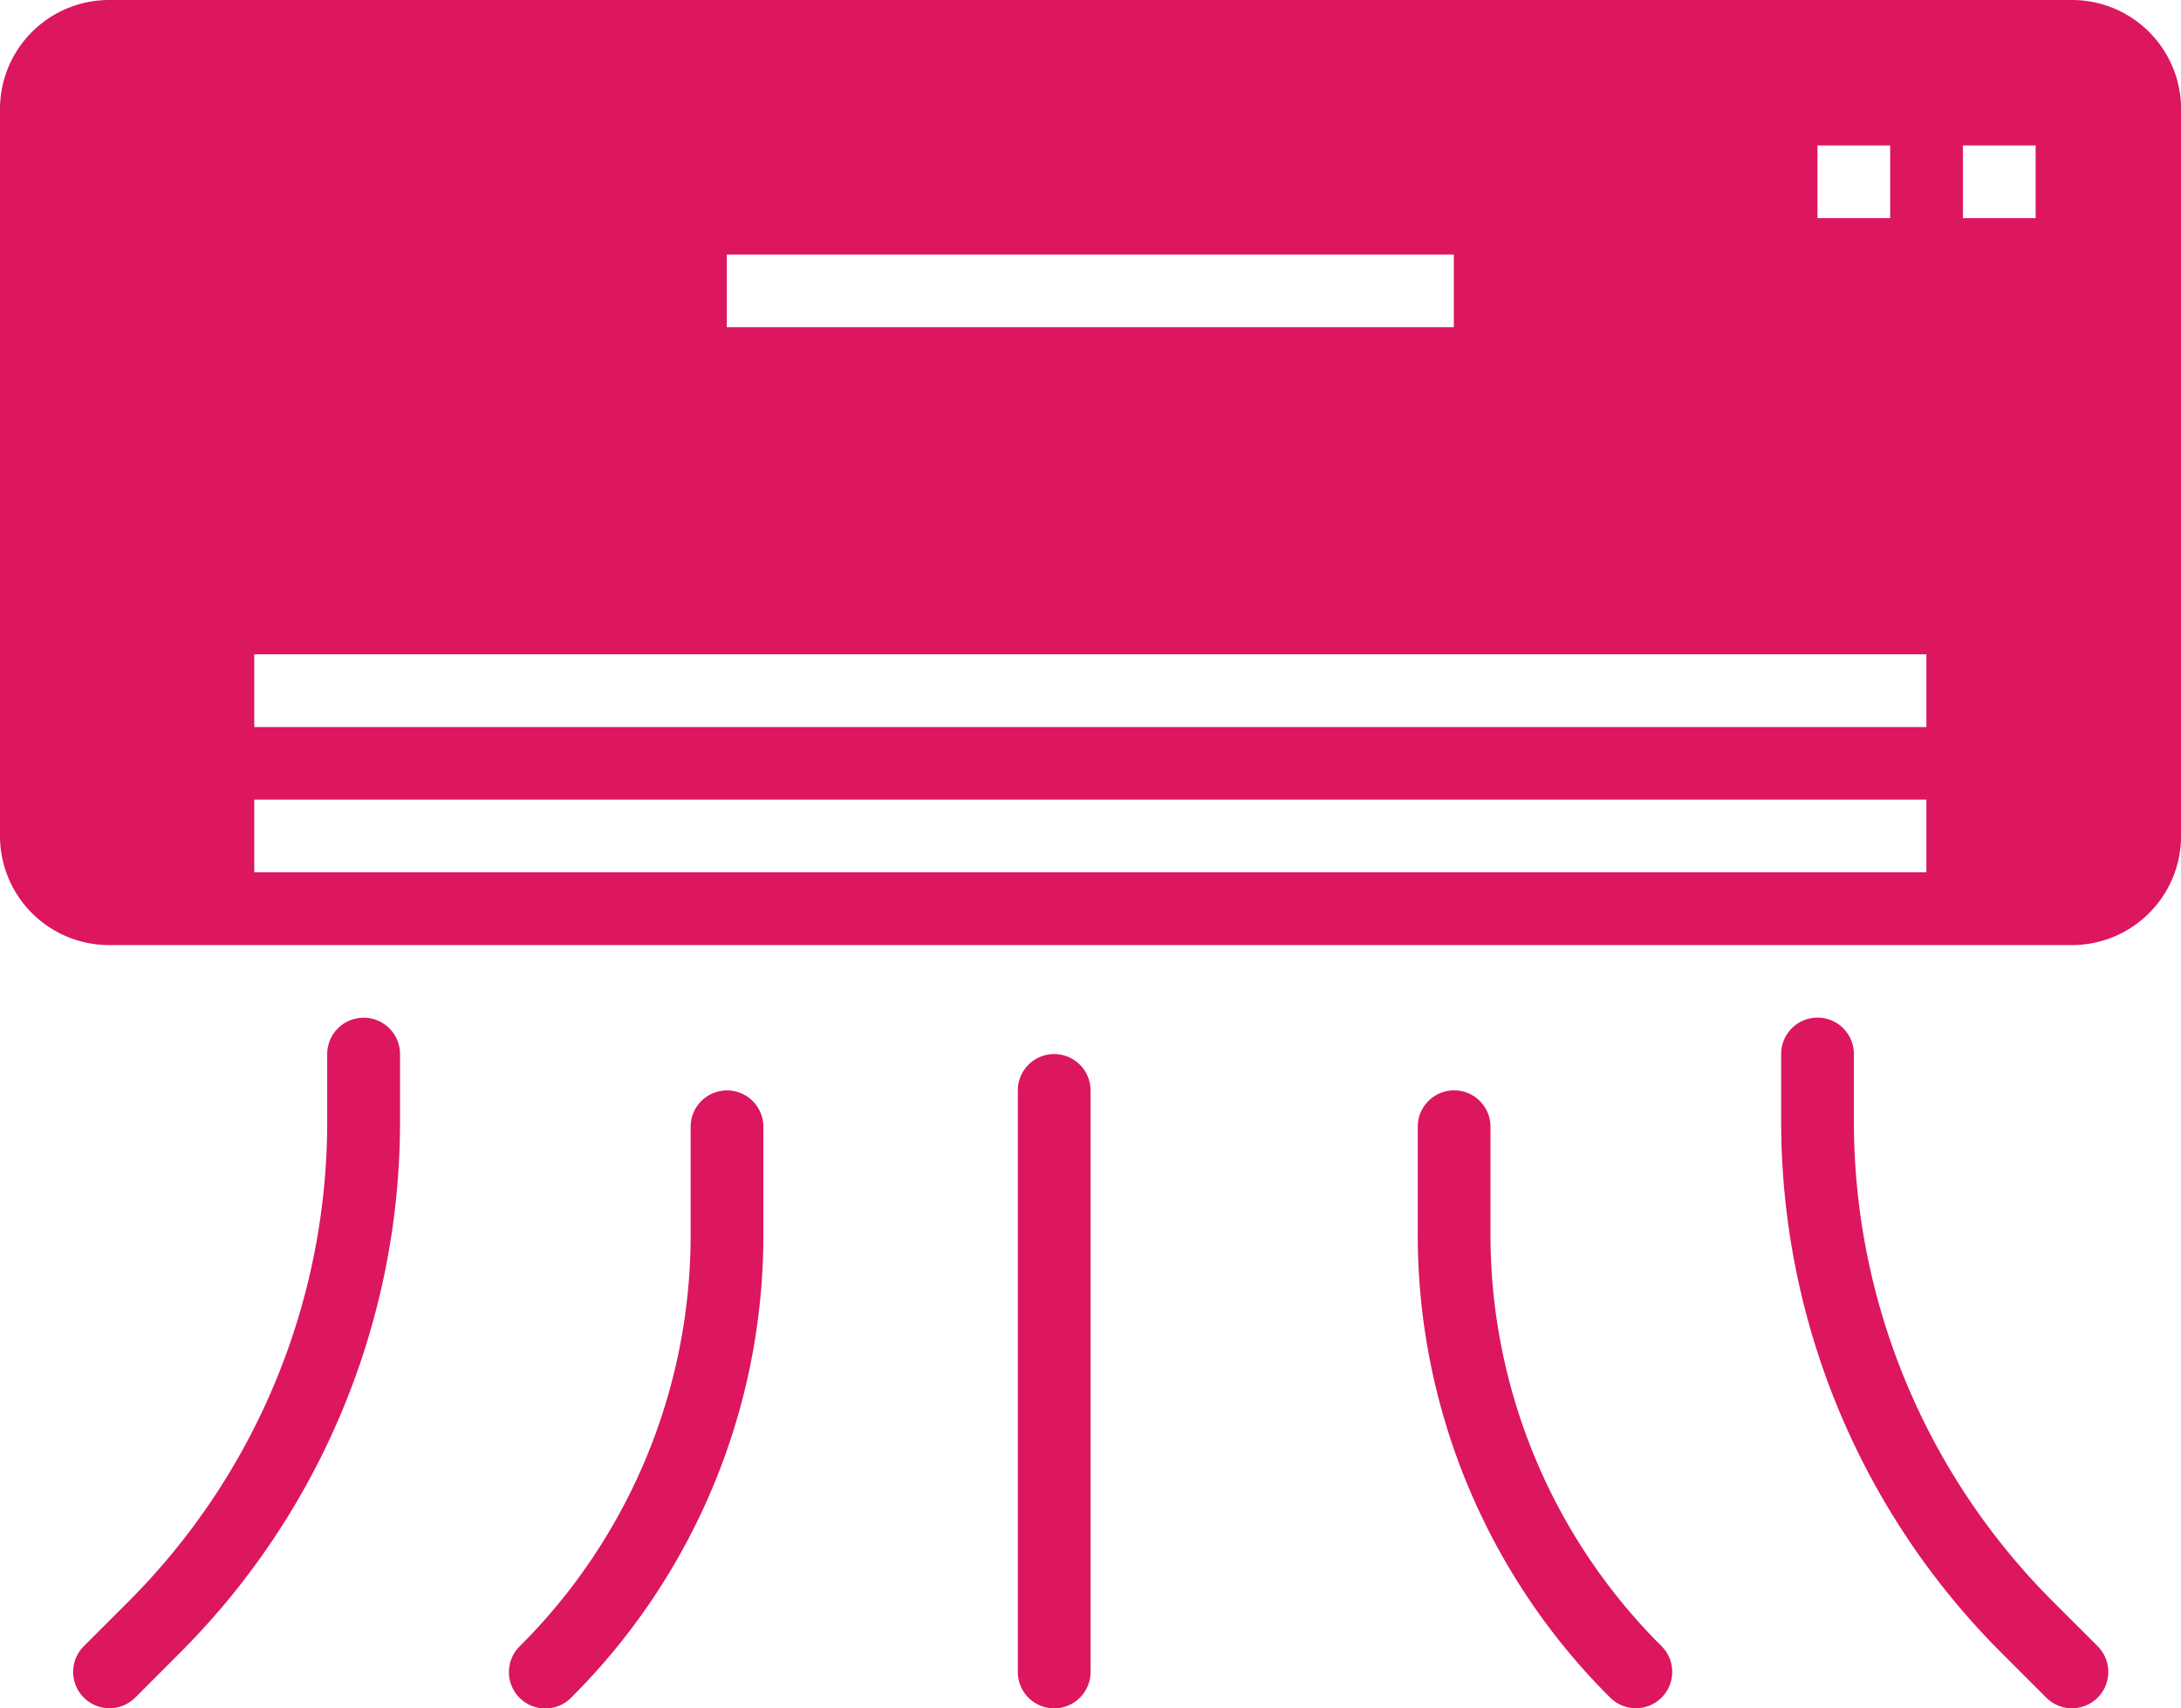 <svg xmlns="http://www.w3.org/2000/svg" width="65.975" height="51.682" viewBox="0 0 65.975 51.682"><g id="Grupo_515" data-name="Grupo 515" transform="translate(719.63 16.57)"><path id="Caminho_151" data-name="Caminho 151" d="M-696.942,176.935h0a1.1,1.1,0,0,0-1.1,1.1v1.983a20.537,20.537,0,0,1-6.047,14.615l-1.316,1.315a1.1,1.1,0,0,0,0,1.555,1.1,1.1,0,0,0,1.555,0l1.319-1.32a22.719,22.719,0,0,0,6.692-16.169v-1.983A1.1,1.1,0,0,0-696.942,176.935Z" transform="translate(-11.69 -162.716)" fill="#dc165f"></path><path id="Caminho_152" data-name="Caminho 152" d="M-372.741,194.625a20.533,20.533,0,0,1-6.054-14.615v-1.983a1.1,1.1,0,0,0-1.1-1.1,1.1,1.1,0,0,0-1.1,1.1v1.983a22.718,22.718,0,0,0,6.7,16.17l1.319,1.319a1.1,1.1,0,0,0,1.555,0,1.1,1.1,0,0,0,0-1.555Z" transform="translate(-284.755 -162.711)" fill="#dc165f"></path><path id="Caminho_153" data-name="Caminho 153" d="M-616.279,190.75a1.1,1.1,0,0,0-1.1,1.1v3.221a17.555,17.555,0,0,1-5.175,12.5,1.1,1.1,0,0,0,0,1.555,1.1,1.1,0,0,0,1.555,0,19.742,19.742,0,0,0,5.82-14.051V191.85A1.1,1.1,0,0,0-616.279,190.75Z" transform="translate(-81.359 -174.332)" fill="#dc165f"></path><path id="Caminho_154" data-name="Caminho 154" d="M-447.9,195.072v-3.221a1.1,1.1,0,0,0-1.1-1.1,1.1,1.1,0,0,0-1.1,1.1v3.221a19.742,19.742,0,0,0,5.821,14.05,1.1,1.1,0,0,0,1.555,0,1.1,1.1,0,0,0,0-1.555A17.555,17.555,0,0,1-447.9,195.072Z" transform="translate(-226.643 -174.335)" fill="#dc165f"></path><path id="Caminho_155" data-name="Caminho 155" d="M-525.026,183.841a1.1,1.1,0,0,0-1.1,1.1v17.594a1.1,1.1,0,0,0,1.1,1.1,1.1,1.1,0,0,0,1.1-1.1V184.941A1.1,1.1,0,0,0-525.026,183.841Z" transform="translate(-162.715 -168.523)" fill="#dc165f"></path><path id="Caminho_156" data-name="Caminho 156" d="M-656.952-16.57H-716.33a3.3,3.3,0,0,0-3.3,3.3V8.721a3.3,3.3,0,0,0,3.3,3.3h59.377a3.3,3.3,0,0,0,3.3-3.3V-13.272A3.3,3.3,0,0,0-656.952-16.57Zm-1.1,6.6h-2.2v-2.2h2.2Zm-4.4-2.2v2.2h-2.2v-2.2Zm-13.2,3.3v2.2h-21.993v-2.2Zm14.295,18.69-50.582,0v-2.2h50.582Zm0-4.395h-50.582v-2.2h50.582Z" fill="#dc165f"></path></g></svg>